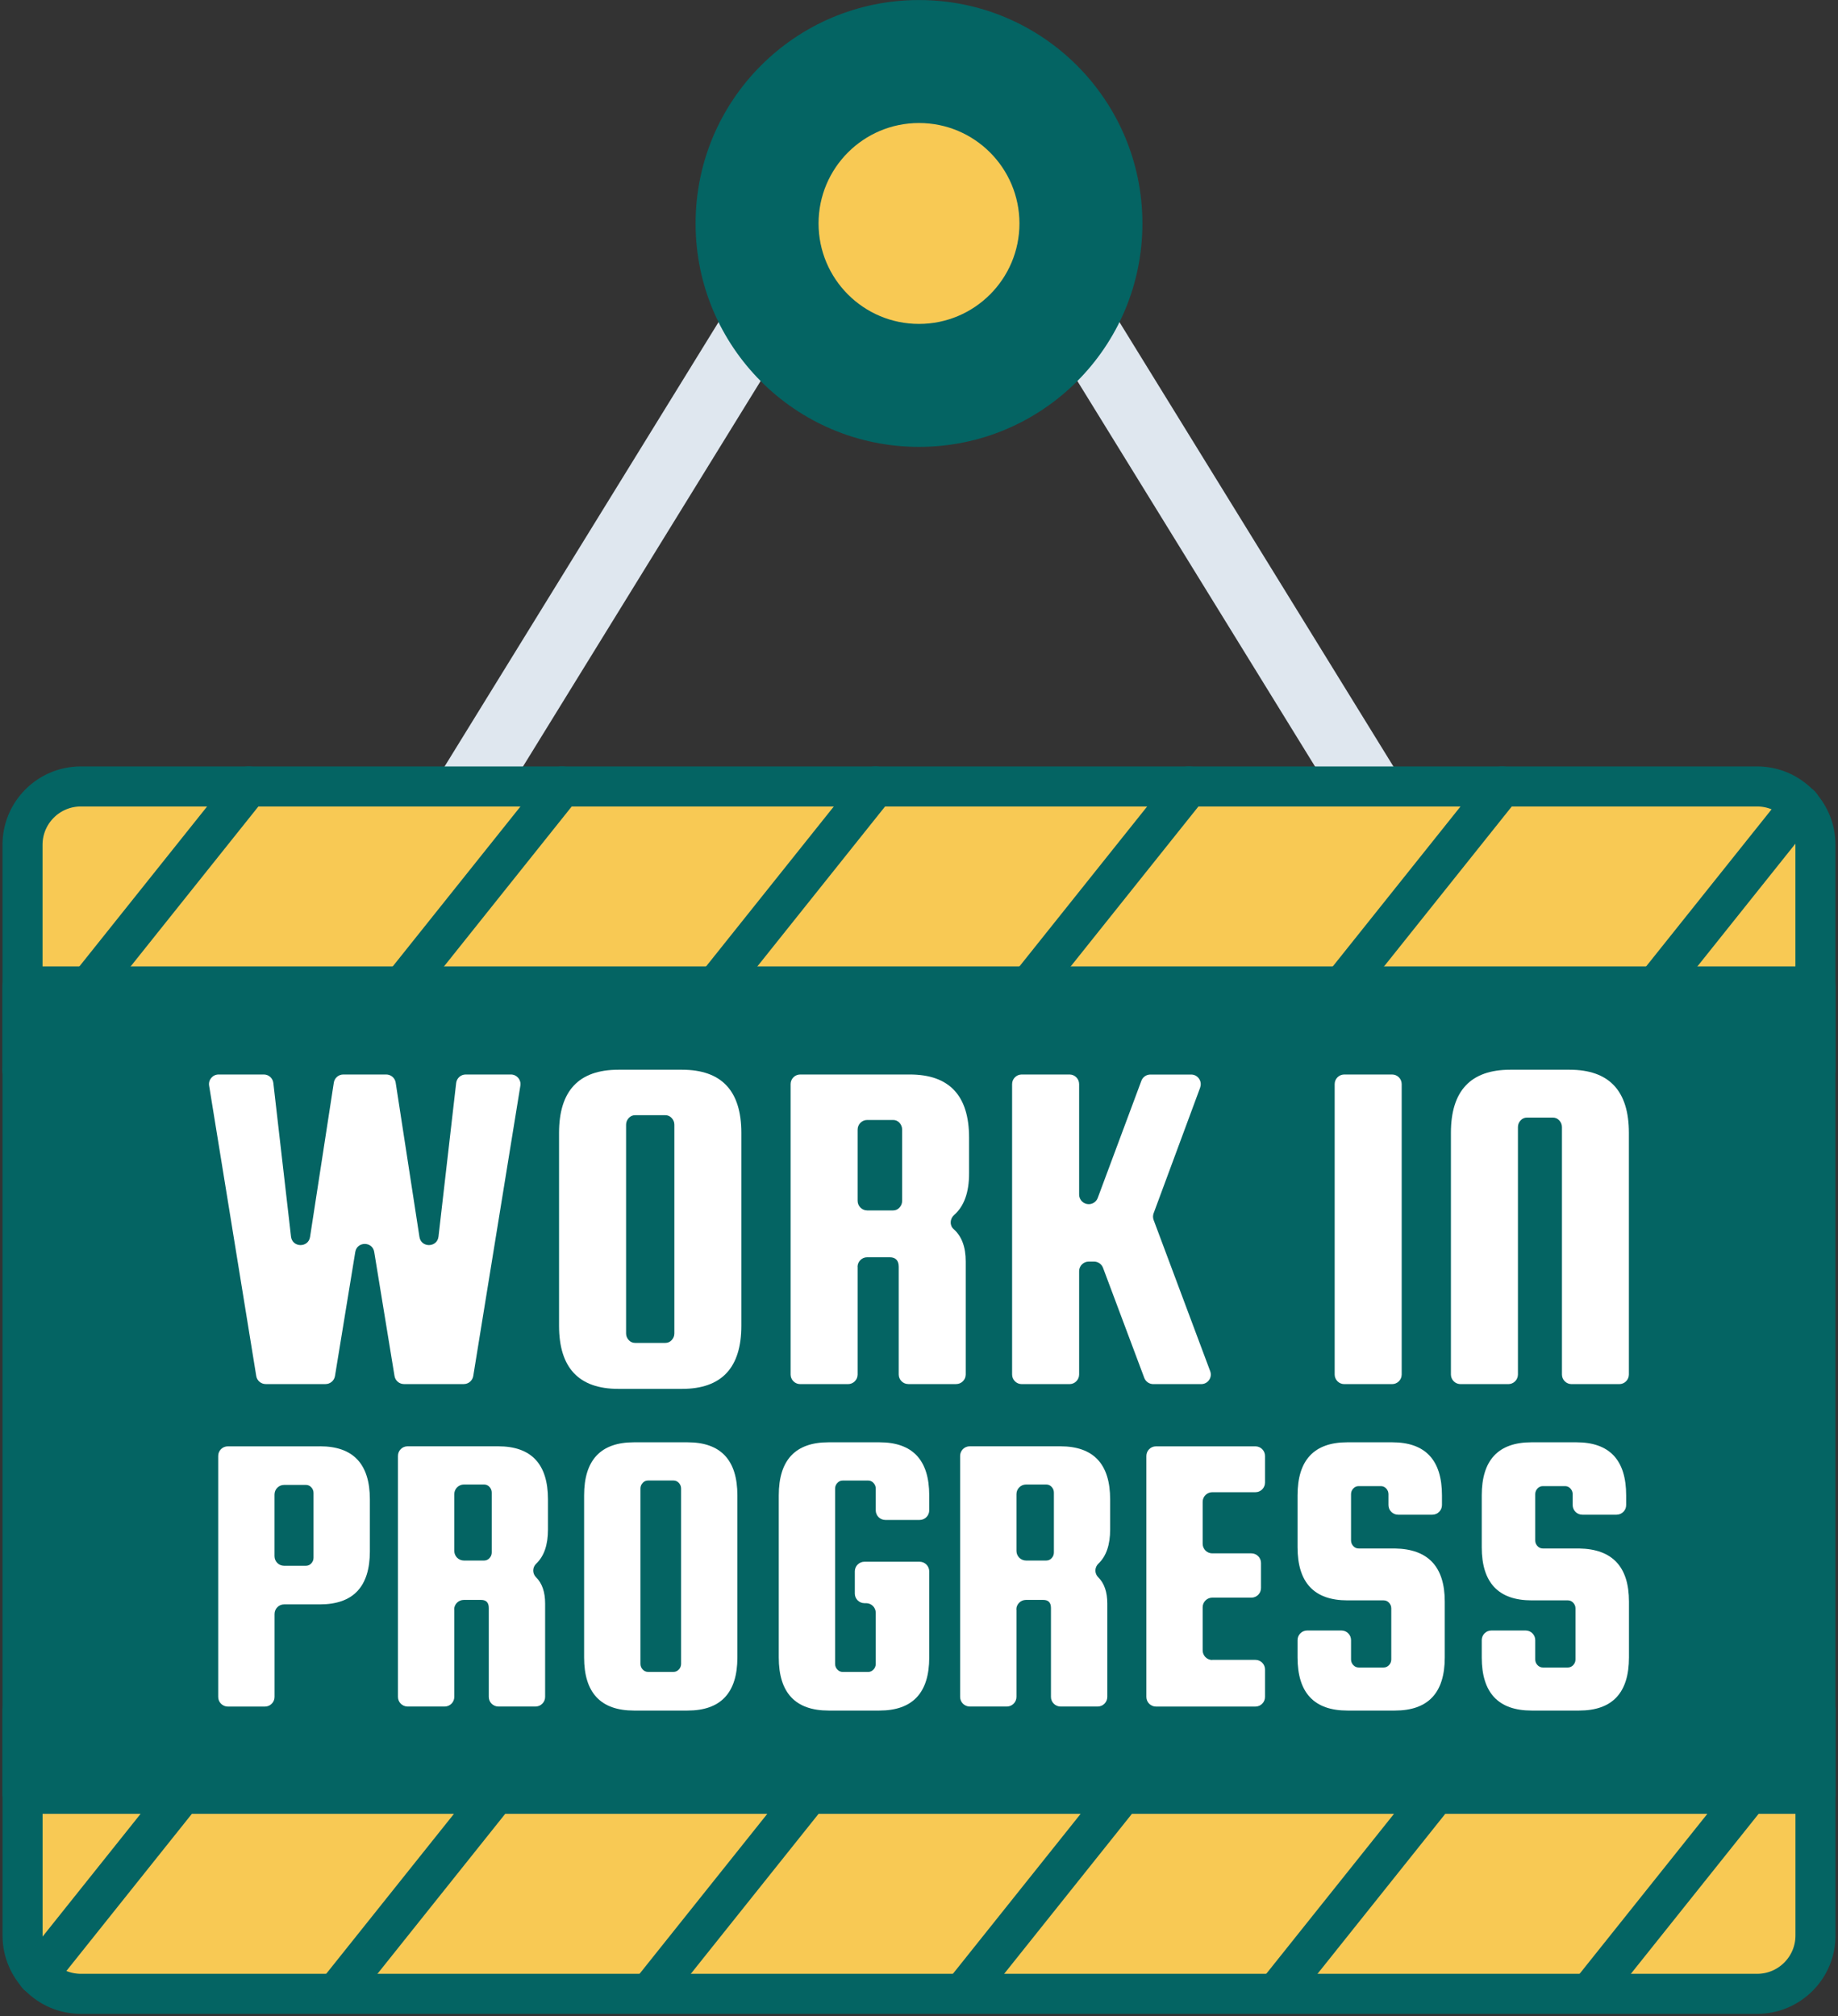 <?xml version="1.0" encoding="UTF-8" standalone="no"?><svg xmlns="http://www.w3.org/2000/svg" xmlns:xlink="http://www.w3.org/1999/xlink" data-name="Layer 1" fill="#000000" height="453" preserveAspectRatio="xMidYMid meet" version="1" viewBox="43.5 26.0 413.0 453.0" width="413" zoomAndPan="magnify"><rect x="43.5" y="26.0" width="413.0" height="453.0" fill="#333333" stroke="none"/><g fill="none" stroke="#dfe7ef" stroke-miterlimit="10" stroke-width="15"><path d="M227.43 76.21L110.2 266.36"/><path d="M272.57 76.21L389.8 266.36"/></g><g><g id="change1_1"><circle cx="250" cy="76.21" fill="#046463" r="50.2"/></g><g id="change2_1"><circle cx="250" cy="76.21" fill="#f8c954" r="22.57"/></g></g><g><g><g><g id="change2_2"><path d="m61.67,202.71h376.65c7.24,0,13.11,5.87,13.11,13.11v50.54H48.56v-50.54c0-7.24,5.87-13.11,13.11-13.11Z" fill="#f8c954"/></g><path d="m61.67,202.71h376.65c7.24,0,13.11,5.87,13.11,13.11v50.54H48.56v-50.54c0-7.24,5.87-13.11,13.11-13.11Z" fill="none" stroke="#046463" stroke-linecap="round" stroke-linejoin="round" stroke-width="9"/><path d="M448.06 206.94L400.61 266.36" fill="none" stroke="#046463" stroke-linecap="round" stroke-linejoin="round" stroke-width="9"/><path d="M381.03 202.71L330.2 266.36" fill="none" stroke="#046463" stroke-linecap="round" stroke-linejoin="round" stroke-width="9"/><path d="M310.62 202.71L259.79 266.36" fill="none" stroke="#046463" stroke-linecap="round" stroke-linejoin="round" stroke-width="9"/><path d="M240.21 202.71L189.38 266.36" fill="none" stroke="#046463" stroke-linecap="round" stroke-linejoin="round" stroke-width="9"/><path d="M169.8 202.71L118.97 266.36" fill="none" stroke="#046463" stroke-linecap="round" stroke-linejoin="round" stroke-width="9"/><path d="M99.39 202.71L48.56 266.36" fill="none" stroke="#046463" stroke-linecap="round" stroke-linejoin="round" stroke-width="9"/></g><g><g id="change2_3"><path d="m61.67,410.34h376.65c7.24,0,13.11,5.87,13.11,13.11v50.54H48.56v-50.54c0-7.24,5.87-13.11,13.11-13.11Z" fill="#f8c954" transform="rotate(180 250 442.17)"/></g><path d="m61.67,410.34h376.65c7.24,0,13.11,5.87,13.11,13.11v50.54H48.56v-50.54c0-7.24,5.87-13.11,13.11-13.11Z" fill="none" stroke="#046463" stroke-linecap="round" stroke-linejoin="round" stroke-width="9" transform="rotate(180 250 442.17)"/><path d="M51.94 469.76L99.39 410.34" fill="none" stroke="#046463" stroke-linecap="round" stroke-linejoin="round" stroke-width="9"/><path d="M118.97 473.99L169.8 410.34" fill="none" stroke="#046463" stroke-linecap="round" stroke-linejoin="round" stroke-width="9"/><path d="M189.38 473.99L240.21 410.34" fill="none" stroke="#046463" stroke-linecap="round" stroke-linejoin="round" stroke-width="9"/><path d="M259.79 473.99L310.62 410.34" fill="none" stroke="#046463" stroke-linecap="round" stroke-linejoin="round" stroke-width="9"/><path d="M330.2 473.99L381.03 410.34" fill="none" stroke="#046463" stroke-linecap="round" stroke-linejoin="round" stroke-width="9"/><path d="M400.61 473.99L451.44 410.34" fill="none" stroke="#046463" stroke-linecap="round" stroke-linejoin="round" stroke-width="9"/></g><g id="change1_2"><path d="M48.56 247.65H451.43V429.06H48.56z" fill="#046463"/></g><path d="M48.56 247.65H451.43V429.06H48.56z" fill="none" stroke="#046463" stroke-linecap="round" stroke-linejoin="round" stroke-width="9"/></g><g fill="#ffffff" id="change3_1"><path d="m120.65,267.43h9.63c1.06,0,1.97.78,2.13,1.83l5.34,34.67c.38,2.49,3.99,2.42,4.28-.08l3.97-34.51c.13-1.09,1.05-1.91,2.14-1.91h10.16c1.33,0,2.34,1.19,2.13,2.5l-10.59,65.25c-.17,1.04-1.07,1.81-2.13,1.81h-13.43c-1.06,0-1.96-.77-2.13-1.81l-4.56-27.87c-.39-2.41-3.86-2.41-4.26,0l-4.56,27.87c-.17,1.04-1.07,1.81-2.13,1.81h-13.43c-1.06,0-1.96-.77-2.13-1.81l-10.59-65.25c-.21-1.31.8-2.5,2.13-2.5h10.16c1.1,0,2.02.82,2.14,1.91l3.97,34.51c.29,2.5,3.89,2.57,4.28.08l5.34-34.67c.16-1.05,1.07-1.83,2.13-1.83Z"/><path d="m210.08,280.55v43.33c0,9.46-4.44,14.19-13.33,14.19h-14.3c-8.89,0-13.33-4.73-13.33-14.19v-43.33c0-9.46,4.44-14.19,13.33-14.19h14.3c8.89,0,13.33,4.73,13.33,14.19Zm-15.05,45.05v-46.88c0-.57-.2-1.07-.59-1.5-.39-.43-.88-.64-1.45-.64h-6.77c-.57,0-1.06.21-1.45.64-.39.43-.59.93-.59,1.5v46.88c0,.57.2,1.07.59,1.5.39.43.88.64,1.45.64h6.77c.57,0,1.06-.21,1.45-.64.39-.43.59-.93.59-1.5Z"/><path d="m236.21,310.66v24.18c0,1.19-.97,2.16-2.16,2.16h-10.74c-1.19,0-2.16-.97-2.16-2.16v-65.25c0-1.19.97-2.16,2.16-2.16h24.61c8.89,0,13.33,4.73,13.33,14.19v8.06c0,4.25-1.12,7.35-3.36,9.32-.96.84-1.06,2.34-.1,3.18,1.81,1.6,2.71,4.02,2.71,7.28v25.37c0,1.19-.97,2.16-2.16,2.16h-10.74c-1.19,0-2.16-.97-2.16-2.16v-24.18c0-1.43-.68-2.15-2.04-2.15h-5.05c-1.19,0-2.16.97-2.16,2.16Zm0-30.86v16.01c0,1.19.97,2.16,2.16,2.16h5.8c.57,0,1.06-.21,1.45-.64.39-.43.59-.93.59-1.51v-16.02c0-.57-.2-1.08-.59-1.51-.39-.43-.88-.64-1.45-.64h-5.8c-1.19,0-2.16.97-2.16,2.16Z"/><path d="m313.19,270.34l-10.47,28.27c-.18.49-.18,1.02,0,1.51l12.71,33.97c.53,1.41-.51,2.91-2.02,2.91h-10.77c-.9,0-1.7-.56-2.02-1.4l-9.27-24.73c-.32-.84-1.12-1.4-2.02-1.4h-1.19c-1.19,0-2.16.97-2.16,2.16v23.21c0,1.19-.97,2.16-2.16,2.16h-10.74c-1.19,0-2.16-.97-2.16-2.16v-65.25c0-1.19.97-2.16,2.16-2.16h10.74c1.19,0,2.16.97,2.16,2.16v24.82c0,1.19.97,2.16,2.16,2.16h0c.9,0,1.71-.56,2.02-1.4l9.81-26.33c.31-.84,1.12-1.4,2.02-1.4h9.16c1.5,0,2.54,1.5,2.02,2.91Z"/><path d="m358.46,269.59v65.25c0,1.19-.97,2.16-2.16,2.16h-10.74c-1.19,0-2.16-.97-2.16-2.16v-65.25c0-1.19.97-2.16,2.16-2.16h10.74c1.19,0,2.16.97,2.16,2.16Z"/><path d="m407.37,337h-10.74c-1.19,0-2.16-.97-2.16-2.16v-55.58c0-.57-.2-1.07-.59-1.5-.4-.43-.88-.65-1.45-.65h-5.81c-.58,0-1.06.21-1.45.65-.4.43-.59.93-.59,1.5v55.58c0,1.19-.97,2.16-2.16,2.16h-10.74c-1.19,0-2.16-.97-2.16-2.16v-54.29c0-9.46,4.44-14.19,13.33-14.19h13.33c8.89,0,13.33,4.73,13.33,14.19v54.29c0,1.19-.97,2.16-2.16,2.16Z"/><path d="m115.4,350.97c7.47,0,11.21,3.98,11.21,11.93v11.66c0,7.95-3.74,11.93-11.21,11.93h-8.05c-1.19,0-2.16.97-2.16,2.16v18.64c0,1.19-.97,2.16-2.16,2.16h-8.34c-1.19,0-2.16-.97-2.16-2.16v-54.15c0-1.19.97-2.16,2.16-2.16h20.71Zm-1.45,25.03v-14.55c0-.48-.17-.9-.5-1.26-.33-.36-.74-.54-1.22-.54h-4.89c-1.19,0-2.16.97-2.16,2.16v13.85c0,1.19.97,2.16,2.16,2.16h4.89c.48,0,.89-.18,1.22-.54.33-.36.5-.78.5-1.26Z"/><path d="m145.58,387.65v19.63c0,1.19-.97,2.16-2.16,2.16h-8.34c-1.19,0-2.16-.97-2.16-2.16v-54.15c0-1.19.97-2.16,2.16-2.16h20.34c7.47,0,11.21,3.98,11.21,11.93v6.78c0,3.44-.88,5.99-2.63,7.65-.9.86-.91,2.22-.03,3.09,1.35,1.34,2.02,3.3,2.02,5.88v20.98c0,1.19-.97,2.16-2.16,2.16h-8.34c-1.19,0-2.16-.97-2.16-2.16v-19.98c0-1.2-.57-1.81-1.72-1.81h-3.9c-1.19,0-2.16.97-2.16,2.16Zm0-25.93v12.76c0,1.19.97,2.16,2.16,2.16h4.53c.48,0,.89-.18,1.22-.54.33-.36.5-.78.5-1.27v-13.46c0-.48-.17-.9-.5-1.27-.33-.36-.74-.54-1.22-.54h-4.53c-1.19,0-2.16.97-2.16,2.16Z"/><path d="m209.19,362v36.42c0,7.95-3.74,11.93-11.21,11.93h-12.02c-7.47,0-11.21-3.98-11.21-11.93v-36.42c0-7.95,3.73-11.93,11.21-11.93h12.02c7.47,0,11.21,3.98,11.21,11.93Zm-12.65,37.86v-39.4c0-.48-.17-.9-.5-1.26-.33-.36-.74-.54-1.22-.54h-5.69c-.48,0-.89.18-1.22.54-.33.36-.5.78-.5,1.26v39.4c0,.48.17.9.5,1.26.33.36.74.54,1.22.54h5.69c.48,0,.89-.18,1.22-.54.33-.36.5-.78.5-1.26Z"/><path d="m235.58,384.06v-4.99c0-1.19.97-2.16,2.16-2.16h12.4c1.19,0,2.16.97,2.16,2.16v19.35c0,7.95-3.74,11.93-11.21,11.93h-11.39c-7.47,0-11.21-3.98-11.21-11.93v-36.42c0-7.95,3.73-11.93,11.21-11.93h11.39c7.47,0,11.21,3.98,11.21,11.93v3.36c0,1.19-.97,2.16-2.16,2.16h-7.7c-1.19,0-2.16-.97-2.16-2.16v-4.89c0-.48-.17-.9-.5-1.26-.33-.36-.74-.54-1.22-.54h-5.69c-.48,0-.89.18-1.22.54-.33.36-.5.78-.5,1.26v39.4c0,.48.17.9.5,1.26.33.36.74.54,1.22.54h5.69c.48,0,.89-.18,1.22-.54.33-.36.5-.78.5-1.26v-11.49c0-1.19-.97-2.16-2.16-2.16h-.38c-1.19,0-2.16-.97-2.16-2.16Z"/><path d="m271.9,387.65v19.63c0,1.19-.97,2.16-2.16,2.16h-8.34c-1.19,0-2.16-.97-2.16-2.16v-54.15c0-1.19.97-2.16,2.16-2.16h20.34c7.47,0,11.21,3.98,11.21,11.93v6.78c0,3.44-.88,5.99-2.63,7.65-.9.86-.91,2.22-.03,3.09,1.35,1.34,2.02,3.3,2.02,5.88v20.98c0,1.19-.97,2.16-2.16,2.16h-8.34c-1.19,0-2.16-.97-2.16-2.16v-19.98c0-1.2-.57-1.81-1.72-1.81h-3.9c-1.19,0-2.16.97-2.16,2.16Zm0-25.93v12.76c0,1.19.97,2.16,2.16,2.16h4.53c.48,0,.89-.18,1.22-.54.33-.36.5-.78.5-1.27v-13.46c0-.48-.17-.9-.5-1.27-.33-.36-.74-.54-1.22-.54h-4.53c-1.19,0-2.16.97-2.16,2.16Z"/><path d="m315.9,398.96h9.69c1.19,0,2.16.97,2.16,2.16v6.17c0,1.19-.97,2.16-2.16,2.16h-22.34c-1.19,0-2.16-.97-2.16-2.16v-54.15c0-1.19.97-2.16,2.16-2.16h22.34c1.19,0,2.16.97,2.16,2.16v5.99c0,1.19-.97,2.16-2.16,2.16h-9.69c-1.19,0-2.16.97-2.16,2.16v9.42c0,1.19.97,2.16,2.16,2.16h8.79c1.19,0,2.16.97,2.16,2.16v5.63c0,1.19-.97,2.16-2.16,2.16h-8.79c-1.19,0-2.16.97-2.16,2.16v9.69c0,1.19.97,2.16,2.16,2.16Z"/><path d="m365.35,366.34h-7.7c-1.19,0-2.16-.97-2.16-2.16v-2.45c0-.48-.17-.9-.5-1.27-.33-.36-.74-.54-1.22-.54h-4.97c-.48,0-.89.18-1.22.54-.33.36-.5.78-.5,1.27v10.39c0,.48.17.9.5,1.27.33.36.74.54,1.22.54h8.13c7.47.12,11.21,4.1,11.21,11.93v12.56c0,7.95-3.74,11.93-11.21,11.93h-10.66c-7.47,0-11.21-3.98-11.21-11.93v-3.9c0-1.19.97-2.16,2.16-2.16h7.7c1.19,0,2.16.97,2.16,2.16v4.35c0,.48.17.9.5,1.26.33.36.74.54,1.22.54h5.6c.48,0,.89-.18,1.22-.54.33-.36.5-.78.5-1.26v-11.48c0-.48-.17-.9-.5-1.26-.33-.36-.74-.54-1.22-.54h-8.13c-7.47,0-11.21-3.98-11.21-11.93v-11.66c0-7.95,3.73-11.93,11.21-11.93h10.03c7.47,0,11.21,3.98,11.21,11.93v2.18c0,1.19-.97,2.16-2.16,2.16Z"/><path d="m406.74,366.34h-7.7c-1.19,0-2.16-.97-2.16-2.16v-2.45c0-.48-.17-.9-.5-1.27-.33-.36-.74-.54-1.22-.54h-4.97c-.48,0-.89.18-1.22.54-.33.36-.5.78-.5,1.27v10.39c0,.48.17.9.5,1.27.33.36.74.54,1.22.54h8.13c7.47.12,11.21,4.1,11.21,11.93v12.56c0,7.95-3.74,11.93-11.21,11.93h-10.66c-7.47,0-11.21-3.98-11.21-11.93v-3.9c0-1.19.97-2.16,2.16-2.16h7.7c1.19,0,2.16.97,2.16,2.16v4.35c0,.48.17.9.5,1.26.33.36.74.54,1.22.54h5.6c.48,0,.89-.18,1.22-.54.33-.36.5-.78.5-1.26v-11.48c0-.48-.17-.9-.5-1.26-.33-.36-.74-.54-1.22-.54h-8.13c-7.47,0-11.21-3.98-11.21-11.93v-11.66c0-7.95,3.73-11.93,11.21-11.93h10.03c7.47,0,11.21,3.98,11.21,11.93v2.18c0,1.19-.97,2.16-2.16,2.16Z"/></g></g></svg>